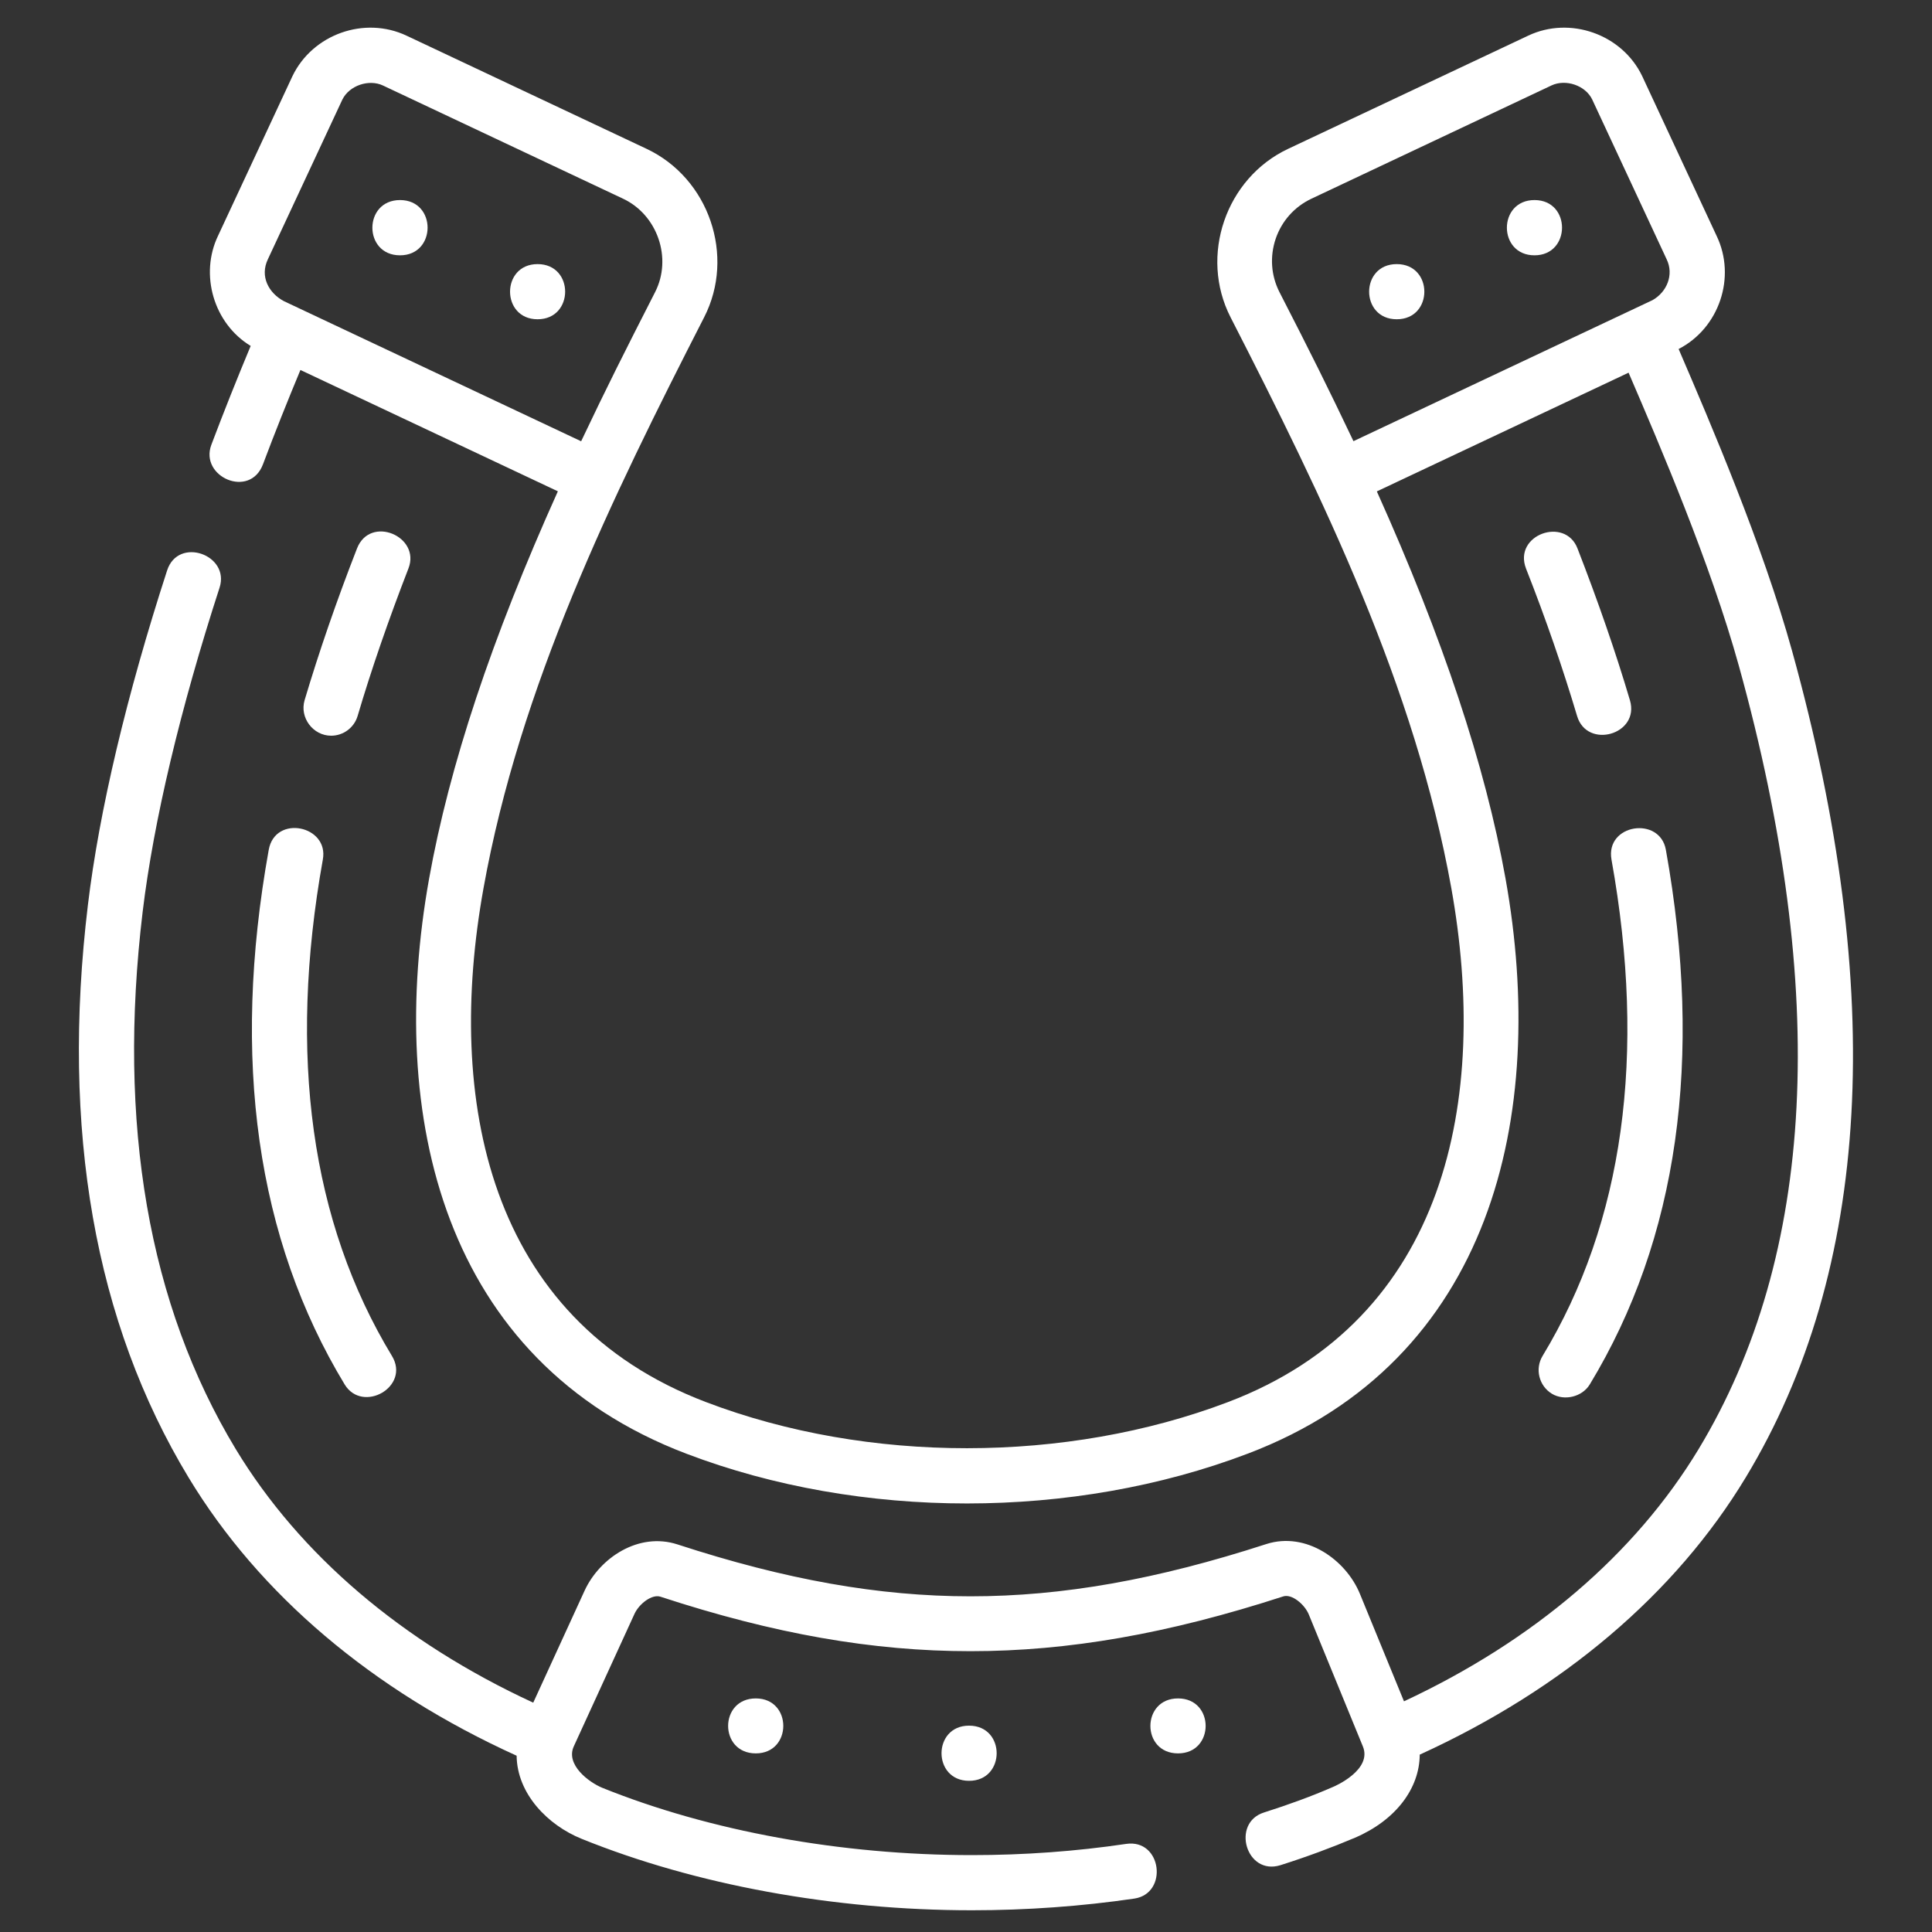 <?xml version="1.0" encoding="utf-8"?>
<!-- Generator: Adobe Illustrator 16.0.3, SVG Export Plug-In . SVG Version: 6.00 Build 0)  -->
<!DOCTYPE svg PUBLIC "-//W3C//DTD SVG 1.1//EN" "http://www.w3.org/Graphics/SVG/1.1/DTD/svg11.dtd">
<svg version="1.1" id="Warstwa_1" xmlns="http://www.w3.org/2000/svg" xmlns:xlink="http://www.w3.org/1999/xlink" x="0px" y="0px"
	 width="20px" height="20px" viewBox="0 0 20 20" enable-background="new 0 0 20 20" xml:space="preserve">
<rect x="0" y="0" width="20" height="20" fill="#333333" stroke="none"/>
<g>
	<path fill="#FFFFFF" d="M18.552,6.74c-0.305-1.101-0.846-2.362-1.175-3.127c0.42-0.216,0.599-0.744,0.393-1.172l-0.771-1.655
		c-0.208-0.432-0.746-0.622-1.179-0.417l-2.486,1.172c-0.645,0.304-0.921,1.108-0.595,1.744c0.959,1.873,1.909,3.82,2.285,5.909
		c0.391,2.181-0.043,4.458-2.311,5.32c-1.674,0.636-3.729,0.638-5.403,0.001c-2.267-0.861-2.698-3.139-2.305-5.319
		c0.375-2.089,1.325-4.037,2.284-5.911c0.326-0.636,0.05-1.44-0.595-1.744L4.208,0.369c-0.435-0.205-0.971-0.015-1.18,0.418
		l-0.77,1.652c-0.194,0.402-0.046,0.91,0.337,1.142C2.454,3.919,2.317,4.262,2.188,4.604C2.063,4.936,2.586,5.166,2.722,4.807
		C2.845,4.479,2.976,4.152,3.11,3.83l2.665,1.256c-0.686,1.525-1.123,2.839-1.333,4.01c-0.44,2.454,0.136,4.992,2.664,5.953
		c1.805,0.687,4.004,0.686,5.811-0.001c2.528-0.96,3.108-3.498,2.668-5.954c-0.21-1.17-0.647-2.483-1.332-4.007
		c0.555-0.262,1.882-0.888,2.606-1.229c0.325,0.755,0.85,1.982,1.142,3.036c0.935,3.374,0.794,6.102-0.417,8.107
		c-0.657,1.087-1.707,1.984-3.05,2.611l-0.456-1.112c-0.144-0.352-0.557-0.648-0.969-0.516c-1.135,0.368-2.108,0.541-3.063,0.541
		c-0.949,0-1.913-0.172-3.032-0.537c-0.404-0.132-0.808,0.141-0.963,0.48l-0.531,1.158c-1.357-0.627-2.417-1.531-3.079-2.624
		c-0.904-1.496-1.228-3.368-0.964-5.565c0.113-0.938,0.389-2.099,0.796-3.354c0.11-0.34-0.428-0.532-0.543-0.178
		c-0.419,1.291-0.703,2.488-0.82,3.463c-0.28,2.326,0.07,4.32,1.042,5.927c0.732,1.211,1.903,2.203,3.396,2.88
		c0.005,0.396,0.324,0.719,0.672,0.86c1.181,0.478,2.615,0.74,4.041,0.74c0.568,0,1.135-0.041,1.682-0.121
		c0.353-0.053,0.285-0.62-0.085-0.566c-0.519,0.077-1.056,0.116-1.597,0.116c-1.354,0-2.713-0.248-3.827-0.697
		c-0.14-0.058-0.381-0.24-0.294-0.429l0.629-1.373c0.048-0.103,0.18-0.205,0.268-0.176c1.178,0.386,2.198,0.564,3.209,0.564
		c1.015,0,2.045-0.18,3.238-0.567c0.088-0.029,0.222,0.082,0.265,0.188l0.559,1.364c0.101,0.243-0.29,0.413-0.308,0.42
		c-0.222,0.097-0.464,0.185-0.716,0.265c-0.341,0.108-0.185,0.657,0.172,0.545c0.271-0.086,0.53-0.182,0.771-0.284
		c0.423-0.182,0.668-0.511,0.67-0.86c1.483-0.677,2.647-1.665,3.375-2.87C19.369,13.148,19.53,10.27,18.552,6.74L18.552,6.74z
		 M2.773,2.684l0.771-1.653C3.616,0.884,3.82,0.817,3.964,0.885L6.45,2.057c0.357,0.168,0.511,0.617,0.331,0.968
		c-0.321,0.629-0.5,0.984-0.765,1.543L2.94,3.118C2.781,3.034,2.688,2.861,2.773,2.684z M13.206,2.471
		c0.063-0.184,0.195-0.332,0.372-0.415l2.484-1.172c0.146-0.068,0.349-0.001,0.42,0.145l0.771,1.655
		c0.078,0.161,0.001,0.34-0.146,0.423c-0.053,0.025-0.418,0.197-3.096,1.46c-0.266-0.559-0.443-0.914-0.766-1.543
		C13.157,2.851,13.144,2.655,13.206,2.471z"/>
	<path fill="#FFFFFF" d="M2.782,8.797c-0.39,2.168-0.125,4.03,0.786,5.535c0.186,0.304,0.683,0.023,0.489-0.296
		c-0.838-1.383-1.078-3.112-0.715-5.138C3.407,8.546,2.848,8.429,2.782,8.797z"/>
	<path fill="#FFFFFF" d="M3.428,7.616c0.124,0,0.237-0.081,0.274-0.204c0.143-0.485,0.321-0.998,0.526-1.527
		c0.13-0.333-0.396-0.556-0.532-0.208C3.484,6.22,3.302,6.749,3.153,7.249C3.1,7.43,3.241,7.616,3.428,7.616z"/>
	<path fill="#FFFFFF" d="M7.824,18.151c0.379,0,0.38-0.569,0-0.569C7.442,17.582,7.442,18.151,7.824,18.151z"/>
	<path fill="#FFFFFF" d="M12.195,17.582c-0.381,0-0.382,0.569,0,0.569C12.576,18.151,12.576,17.582,12.195,17.582z"/>
	<path fill="#FFFFFF" d="M10.032,18.435c0.38,0,0.381-0.571,0-0.571C9.652,17.863,9.651,18.435,10.032,18.435z"/>
	<path fill="#FFFFFF" d="M4.141,2.643c0.38,0,0.381-0.572,0-0.572C3.76,2.071,3.759,2.643,4.141,2.643z"/>
	<path fill="#FFFFFF" d="M5.565,3.305c0.38,0,0.381-0.571,0-0.571C5.185,2.734,5.185,3.305,5.565,3.305z"/>
	<path fill="#FFFFFF" d="M15.885,2.643c0.379,0,0.381-0.572,0-0.572S15.504,2.643,15.885,2.643z"/>
	<path fill="#FFFFFF" d="M14.459,3.305c0.381,0,0.381-0.571,0-0.571S14.078,3.305,14.459,3.305z"/>
	<path fill="#FFFFFF" d="M16.065,14.428c0.13,0.078,0.314,0.032,0.392-0.096c0.913-1.505,1.177-3.367,0.788-5.535
		c-0.063-0.352-0.628-0.267-0.563,0.101c0.364,2.026,0.124,3.755-0.713,5.138C15.887,14.171,15.932,14.347,16.065,14.428
		L16.065,14.428z"/>
	<path fill="#FFFFFF" d="M16.33,5.677c-0.129-0.333-0.667-0.141-0.533,0.208c0.208,0.528,0.384,1.042,0.529,1.527
		c0.103,0.348,0.652,0.192,0.547-0.163C16.725,6.749,16.541,6.22,16.33,5.677L16.33,5.677z"/>
</g>
</svg>
